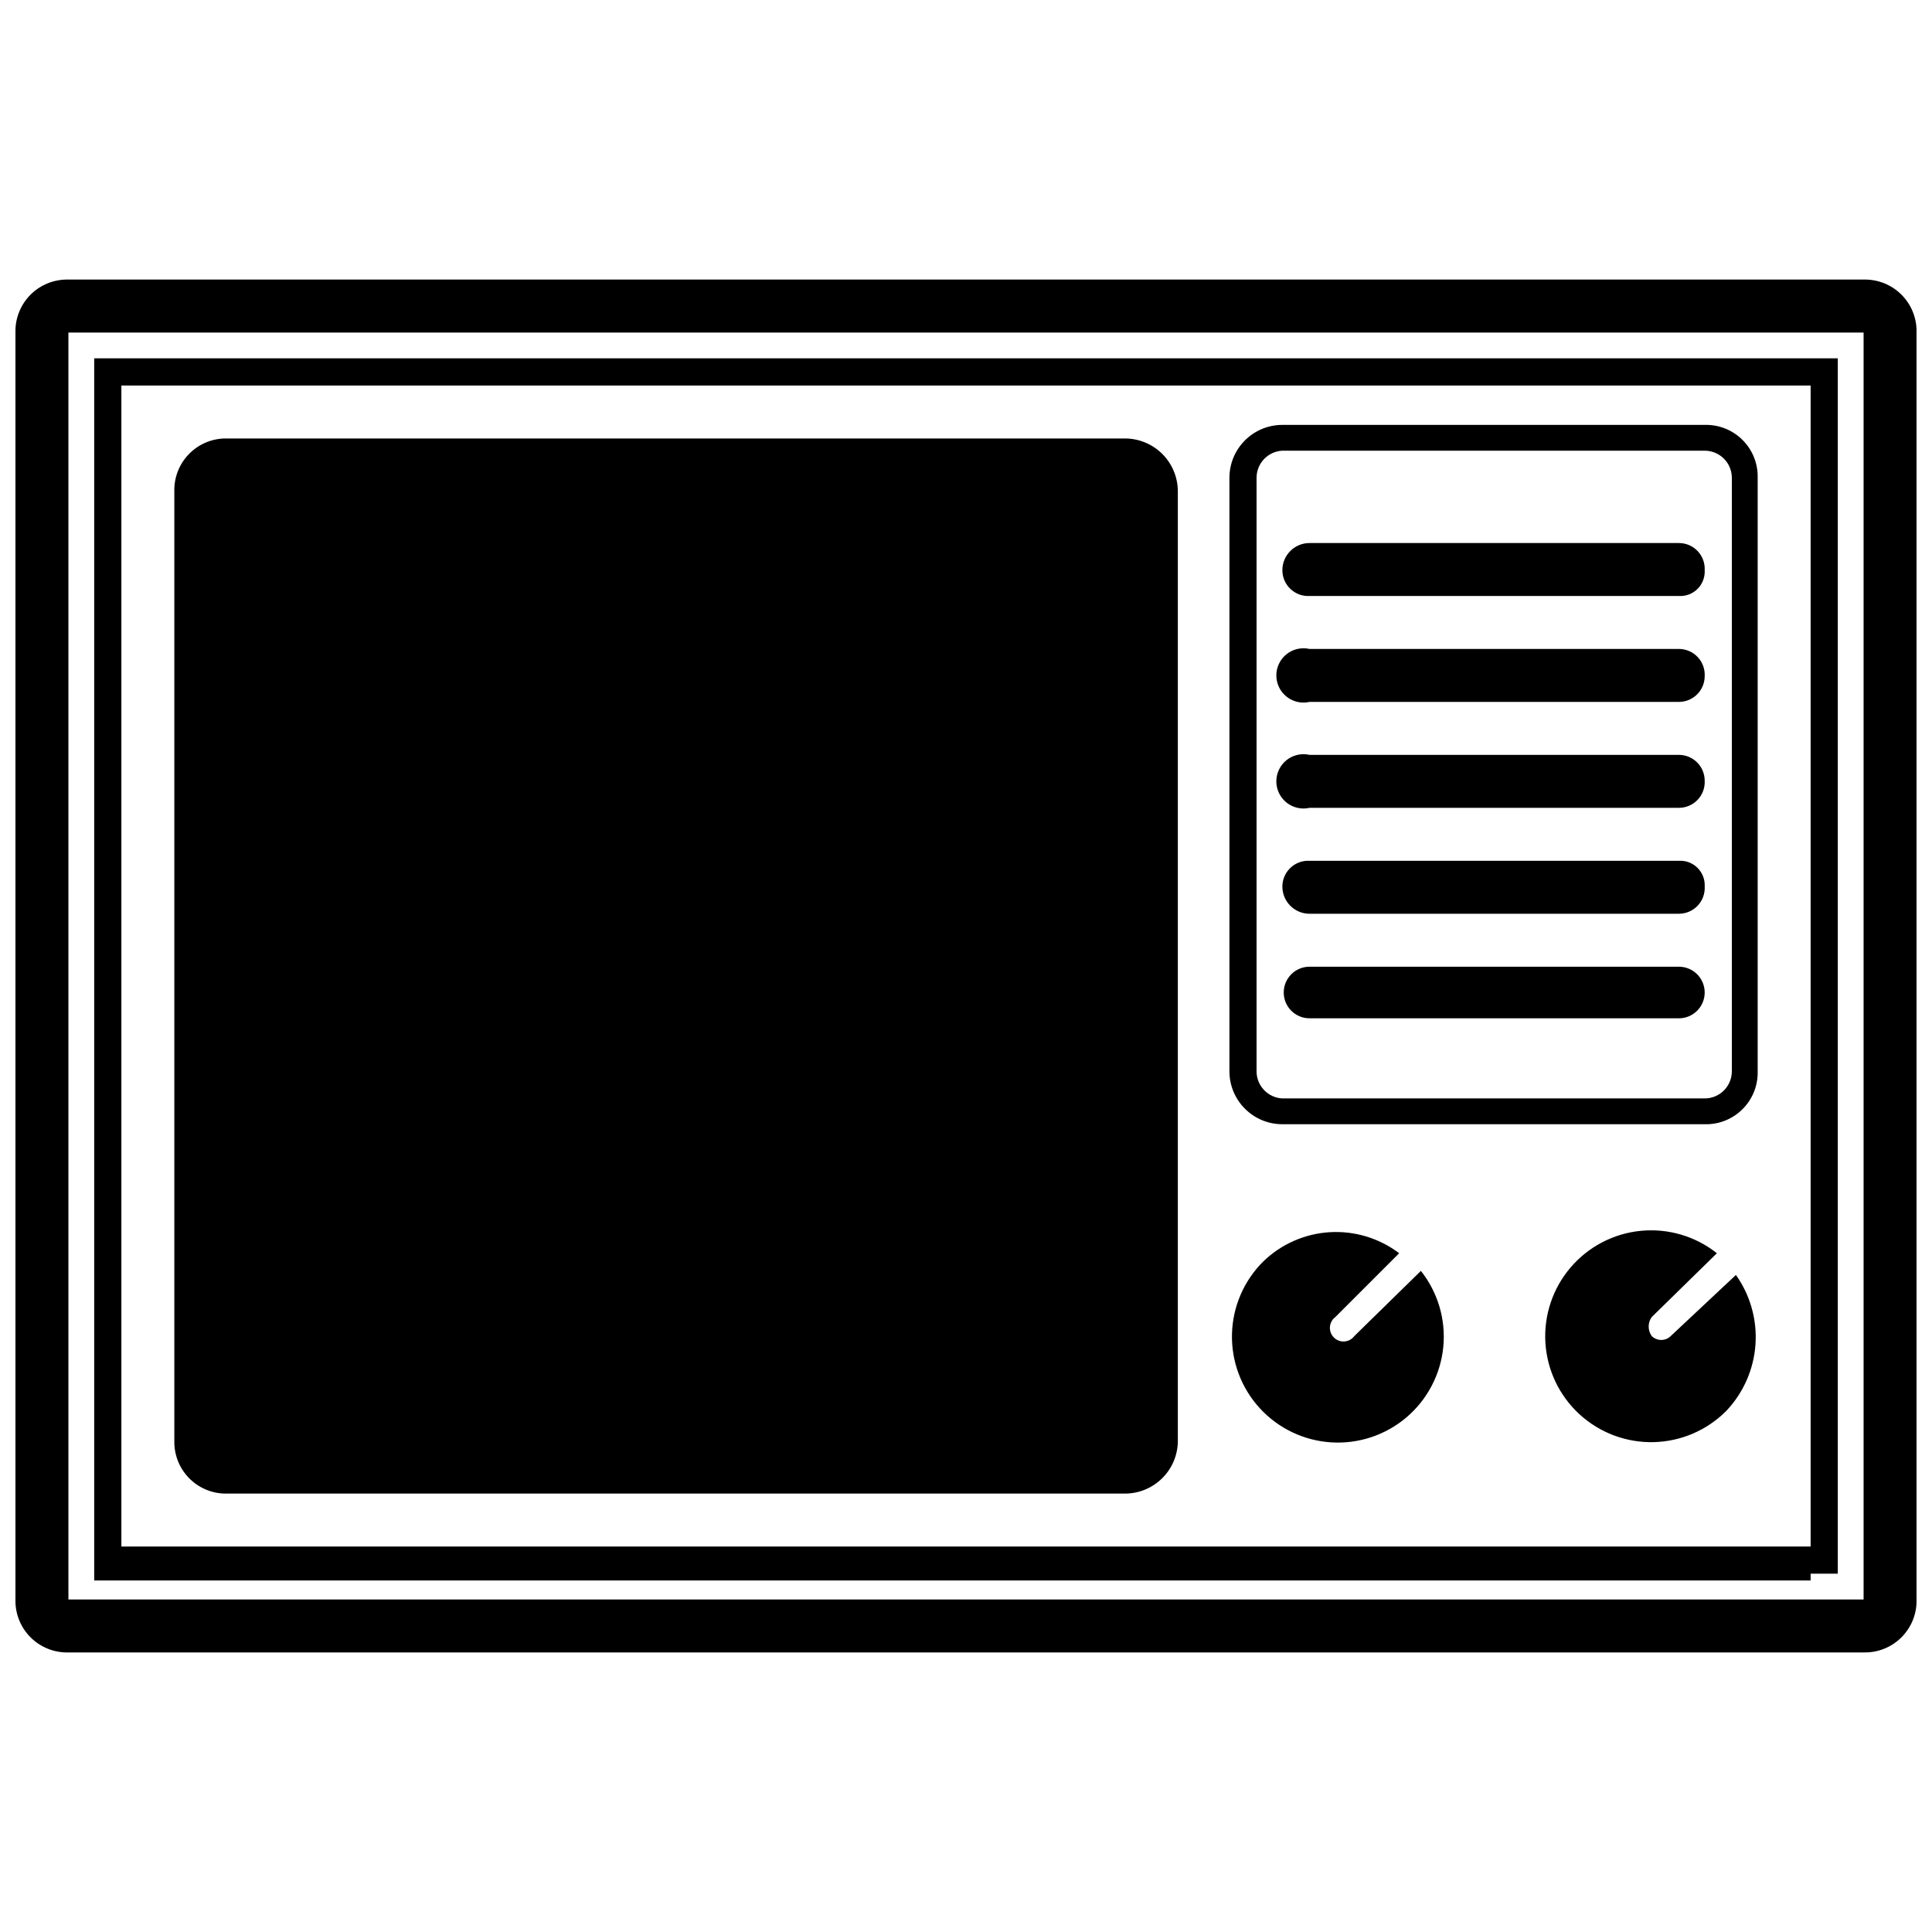 <?xml version="1.0" encoding="UTF-8"?>
<!-- Uploaded to: SVG Repo, www.svgrepo.com, Generator: SVG Repo Mixer Tools -->
<svg width="800px" height="800px" version="1.1" viewBox="144 144 512 512" xmlns="http://www.w3.org/2000/svg">
 <defs>
  <clipPath id="a">
   <path d="m148.09 218h503.81v364h-503.81z"/>
  </clipPath>
 </defs>
 <g clip-path="url(#a)">
  <path d="m637.87 218.09h-475.74c-3.754-0.098-7.379 1.348-10.035 4-2.652 2.656-4.102 6.285-4 10.035v335.75c-0.102 3.754 1.348 7.379 4 10.035 2.656 2.652 6.281 4.102 10.035 4h475.74c3.754 0.102 7.383-1.348 10.035-4 2.656-2.656 4.102-6.281 4-10.035v-335.75c0.102-3.75-1.344-7.379-4-10.035-2.652-2.652-6.281-4.098-10.035-4zm0 349.79h-475.74v-335.75h475.74zm-14.035-6.836h7.199v-322.08h-462.07v323.88l454.87-0.004zm-447.67-314.88h447.67v307.68h-447.67zm265.94 14.035h-237.87c-3.754-0.102-7.383 1.348-10.035 4-2.656 2.656-4.102 6.281-4 10.035v251.91-0.004c-0.004 3.691 1.488 7.227 4.129 9.801 2.644 2.574 6.215 3.973 9.906 3.875h237.87c7.613 0.004 13.84-6.062 14.035-13.676v-251.91 0.004c0-3.723-1.477-7.293-4.109-9.926-2.633-2.629-6.203-4.109-9.926-4.109zm146.82 27.711h-97.887c-3.973 0-7.195 3.223-7.195 7.195-0.004 1.879 0.766 3.676 2.129 4.969 1.359 1.293 3.191 1.969 5.066 1.871h97.883c1.844 0.105 3.644-0.582 4.953-1.887 1.305-1.309 1.992-3.109 1.887-4.953 0.098-1.875-0.578-3.707-1.871-5.07-1.293-1.359-3.09-2.129-4.969-2.125zm0 28.07-97.887-0.004c-2.133-0.484-4.375 0.027-6.086 1.391-1.711 1.367-2.711 3.438-2.711 5.629 0 2.188 1 4.262 2.711 5.625 1.711 1.367 3.953 1.879 6.086 1.391h97.883c3.777 0 6.84-3.059 6.84-6.836 0.098-1.875-0.578-3.707-1.871-5.07-1.293-1.359-3.09-2.129-4.969-2.129zm0 28.07-97.887-0.004c-2.133-0.484-4.375 0.027-6.086 1.391-1.711 1.367-2.711 3.438-2.711 5.629 0 2.188 1 4.258 2.711 5.625 1.711 1.367 3.953 1.879 6.086 1.391h97.883c1.879 0.004 3.676-0.766 4.969-2.129 1.293-1.359 1.969-3.191 1.871-5.066 0-3.777-3.062-6.84-6.84-6.84zm0 28.07-97.887-0.004c-1.875-0.098-3.707 0.578-5.066 1.871-1.363 1.293-2.133 3.09-2.129 4.965 0 3.977 3.223 7.199 7.195 7.199h97.883c1.879 0 3.676-0.77 4.969-2.129s1.969-3.195 1.871-5.07c0.105-1.844-0.582-3.644-1.887-4.949-1.309-1.305-3.109-1.992-4.953-1.887zm0 28.07-97.887-0.004c-3.773 0-6.836 3.059-6.836 6.836s3.062 6.836 6.836 6.836h97.883c3.777 0 6.84-3.059 6.84-6.836s-3.062-6.836-6.84-6.836zm-86.012 97.879c-0.625 0.832-1.582 1.355-2.621 1.43-1.043 0.074-2.062-0.309-2.801-1.047-0.738-0.734-1.117-1.758-1.047-2.797 0.074-1.043 0.598-2 1.434-2.625l16.914-16.914c-5.269-3.992-11.793-5.969-18.395-5.574-6.598 0.398-12.84 3.141-17.594 7.734-5.164 5.109-8.145 12.023-8.316 19.289-0.172 7.266 2.481 14.312 7.398 19.66s11.719 8.582 18.973 9.02c7.25 0.438 14.391-1.953 19.918-6.672 5.523-4.719 9.004-11.395 9.711-18.629 0.703-7.231-1.426-14.453-5.938-20.148zm83.848 0h0.004c-1.402 1.371-3.641 1.371-5.039 0-1.082-1.508-1.082-3.535 0-5.039l17.273-16.914c-5.695-4.512-12.918-6.641-20.152-5.938-7.231 0.703-13.906 4.184-18.625 9.711-4.719 5.523-7.113 12.664-6.676 19.918 0.438 7.254 3.672 14.055 9.02 18.973 5.352 4.918 12.398 7.57 19.664 7.398 7.262-0.172 14.176-3.152 19.289-8.316 4.516-4.781 7.238-10.98 7.699-17.543 0.457-6.562-1.371-13.082-5.18-18.445zm8.996-241.47h-111.91c-7.754 0-14.035 6.281-14.035 14.035v157.26c0 7.754 6.281 14.035 14.035 14.035h111.92c3.75 0.102 7.379-1.344 10.031-4 2.656-2.652 4.102-6.281 4.004-10.035v-157.26c0.098-3.754-1.348-7.383-4.004-10.035-2.652-2.656-6.281-4.102-10.031-4zm7.199 171.3v-0.004c0 1.91-0.758 3.742-2.106 5.09-1.352 1.352-3.184 2.109-5.09 2.109h-111.92c-3.836-0.191-6.844-3.359-6.84-7.199v-157.26c-0.004-3.84 3.004-7.008 6.84-7.199h111.92c1.906 0 3.738 0.758 5.09 2.109 1.348 1.348 2.106 3.18 2.106 5.09z"/>
 </g>
</svg>